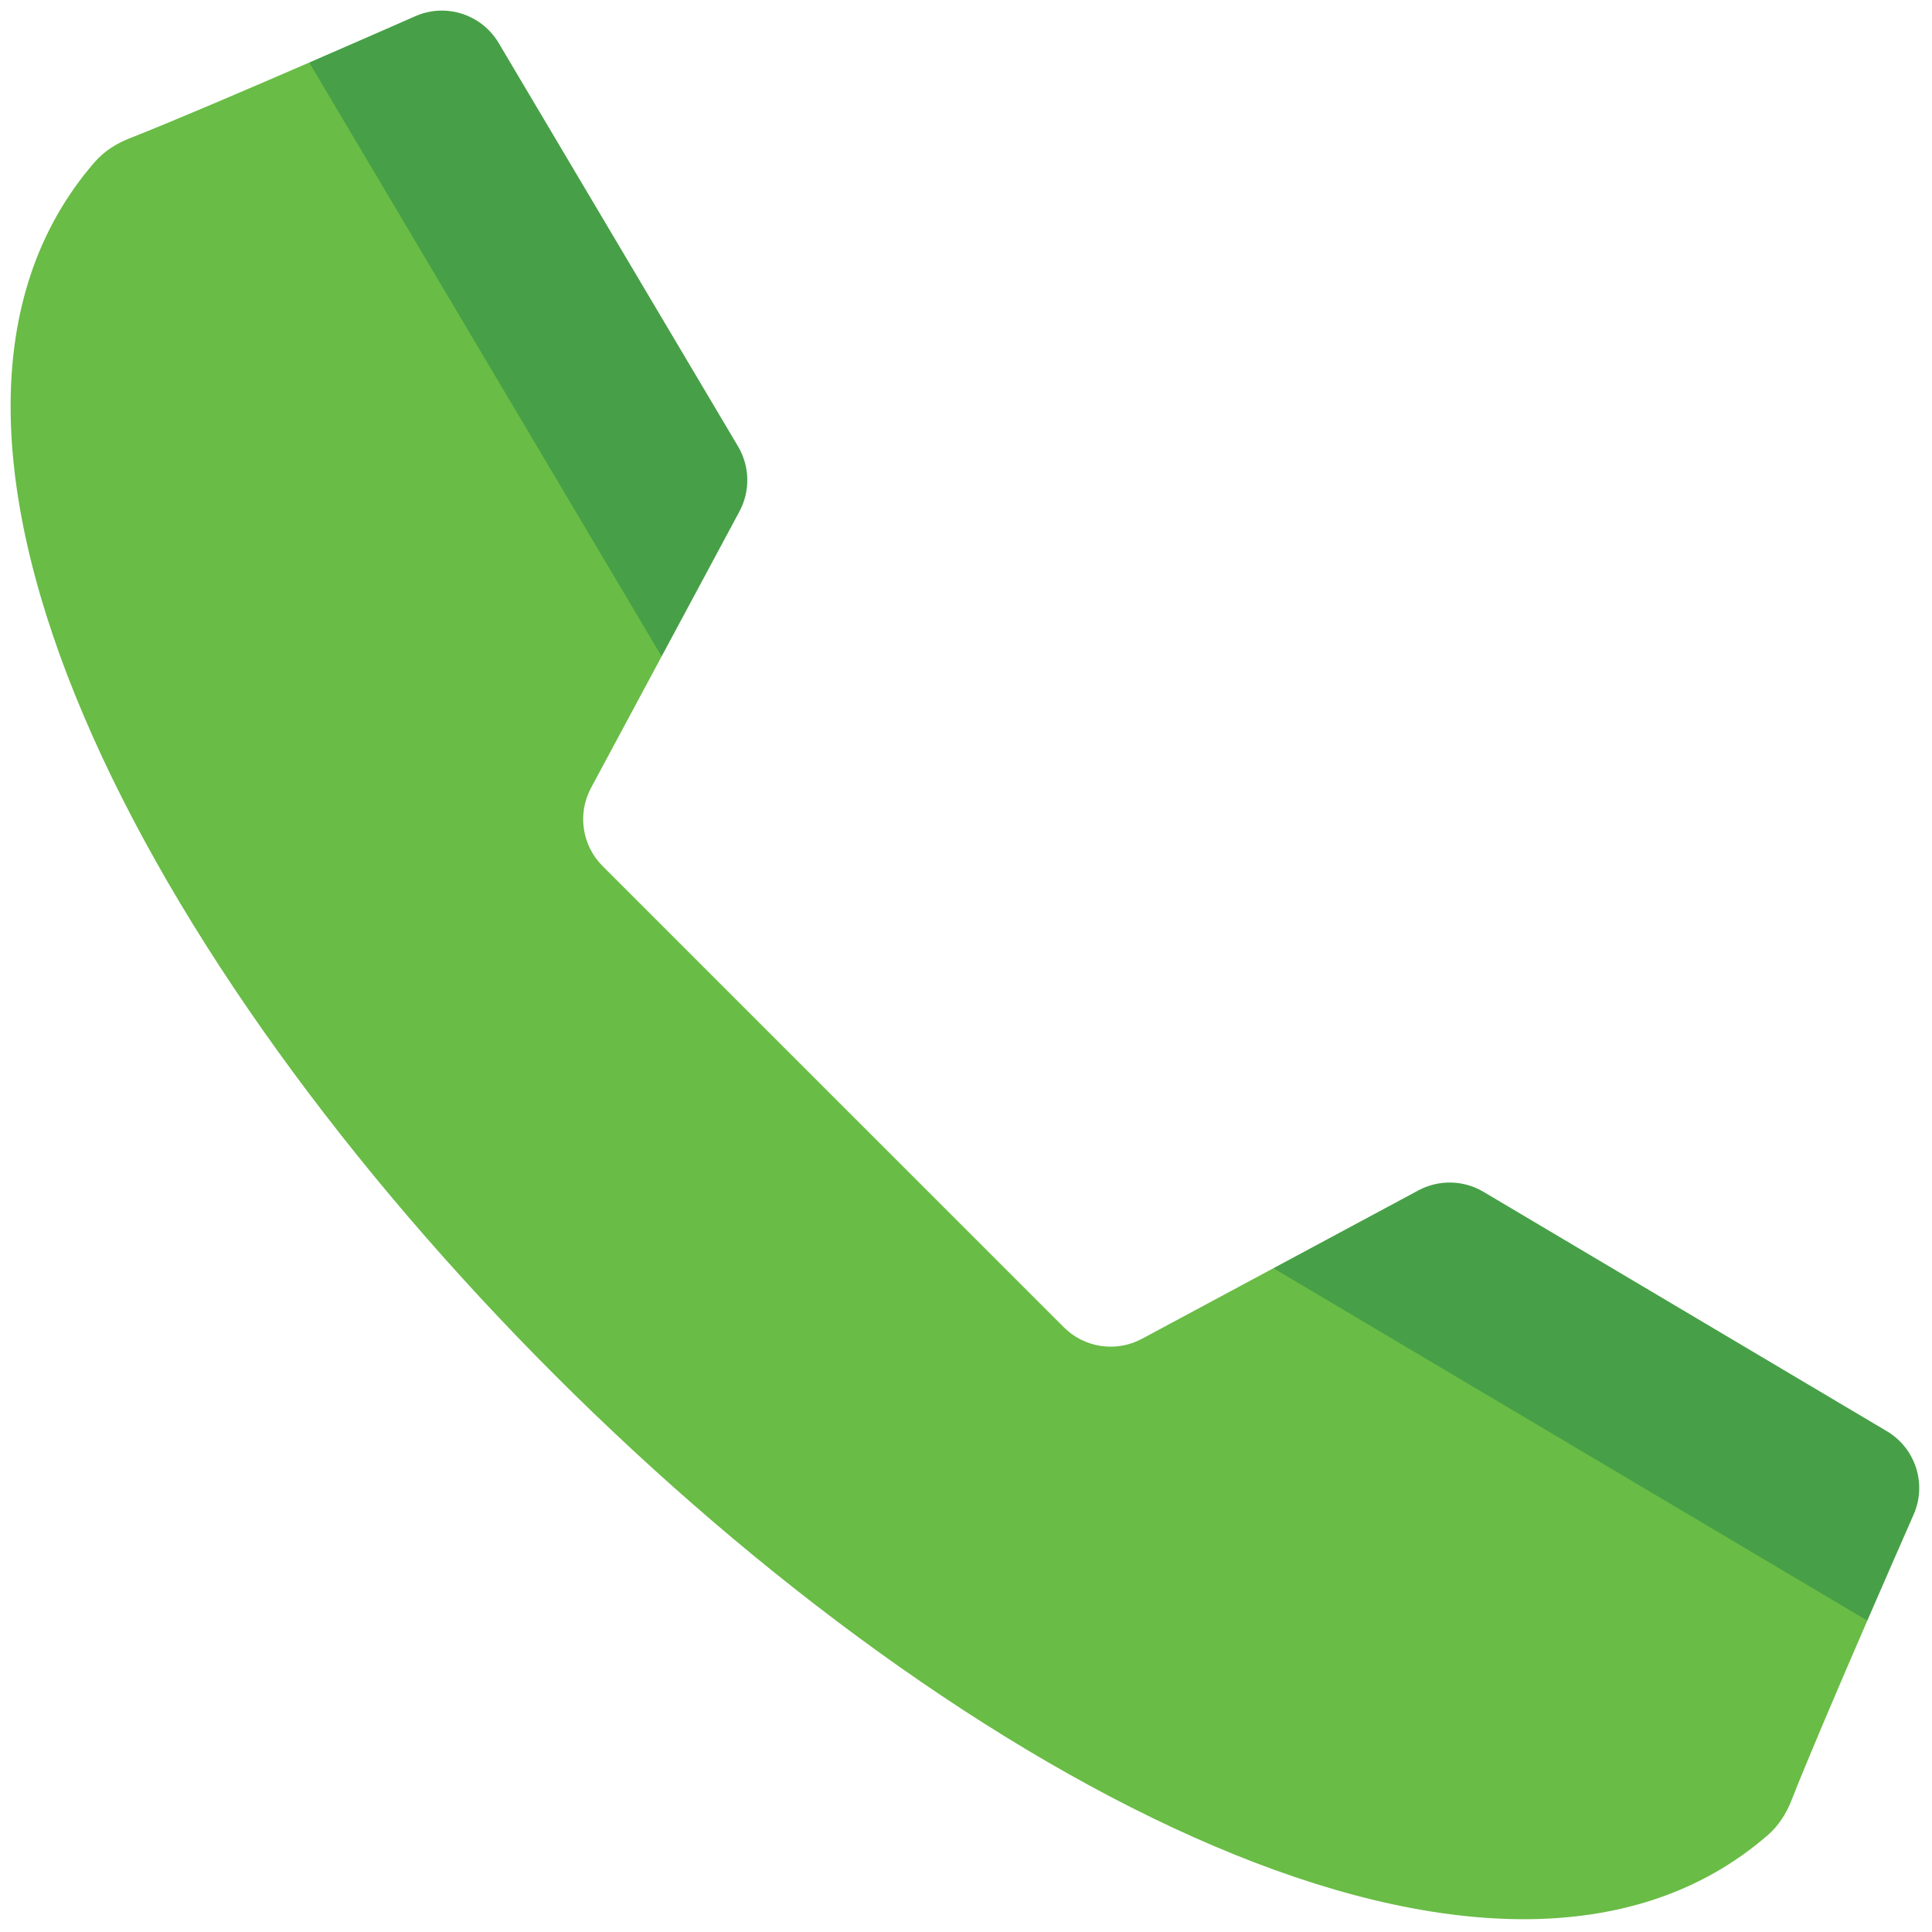 <svg xmlns="http://www.w3.org/2000/svg" xmlns:xlink="http://www.w3.org/1999/xlink" version="1.1" width="256" height="256" viewBox="0 0 256 256" xml:space="preserve">

<defs>
</defs>
<g style="stroke: none; stroke-width: 0; stroke-dasharray: none; stroke-linecap: butt; stroke-linejoin: miter; stroke-miterlimit: 10; fill: none; fill-rule: nonzero; opacity: 1;" transform="translate(1.407 1.407) scale(2.81 2.81)" >
	<path d="M 49.665 62.087 c 0.974 0.974 2.471 1.194 3.684 0.543 l 6.198 -3.328 c 11.764 2.454 21.211 7.851 28.004 16.618 c 0.016 -0.038 0.032 -0.074 0.049 -0.112 c -1.393 3.212 -2.871 6.667 -3.621 8.581 c -0.247 0.631 -0.615 1.208 -1.127 1.652 c -12.674 10.986 -37.89 -2.4 -57.191 -21.701 C 6.358 45.039 -7.028 19.823 3.958 7.149 c 0.444 -0.512 1.022 -0.88 1.652 -1.127 c 1.914 -0.75 5.369 -2.228 8.581 -3.621 c -0.038 0.016 -0.074 0.032 -0.112 0.049 c 8.767 6.793 14.164 16.24 16.618 28.004 l -3.328 6.198 c -0.651 1.213 -0.431 2.71 0.543 3.684 l 10.876 10.876 L 49.665 62.087 z" style="stroke: none; stroke-width: 1; stroke-dasharray: none; stroke-linecap: butt; stroke-linejoin: miter; stroke-miterlimit: 10; fill: rgb(105,188,69); fill-rule: nonzero; opacity: 1;" transform=" matrix(1 0 0 1 0 0) " stroke-linecap="round" />
	<path d="M 59.547 59.302 l 6.835 -3.669 c 0.964 -0.518 2.129 -0.493 3.07 0.066 l 19.017 11.285 c 1.357 0.805 1.903 2.489 1.268 3.933 c -0.599 1.363 -1.38 3.146 -2.185 5.003 L 59.547 59.302 z" style="stroke: none; stroke-width: 1; stroke-dasharray: none; stroke-linecap: butt; stroke-linejoin: miter; stroke-miterlimit: 10; fill: rgb(71,160,71); fill-rule: nonzero; opacity: 1;" transform=" matrix(1 0 0 1 0 0) " stroke-linecap="round" />
	<path d="M 30.698 30.453 l 3.669 -6.835 c 0.518 -0.964 0.493 -2.129 -0.066 -3.07 L 23.017 1.531 c -0.805 -1.357 -2.489 -1.903 -3.933 -1.268 c -1.363 0.599 -3.146 1.38 -5.003 2.185 L 30.698 30.453 z" style="stroke: none; stroke-width: 1; stroke-dasharray: none; stroke-linecap: butt; stroke-linejoin: miter; stroke-miterlimit: 10; fill: rgb(71,160,71); fill-rule: nonzero; opacity: 1;" transform=" matrix(1 0 0 1 0 0) " stroke-linecap="round" />
</g>
</svg>